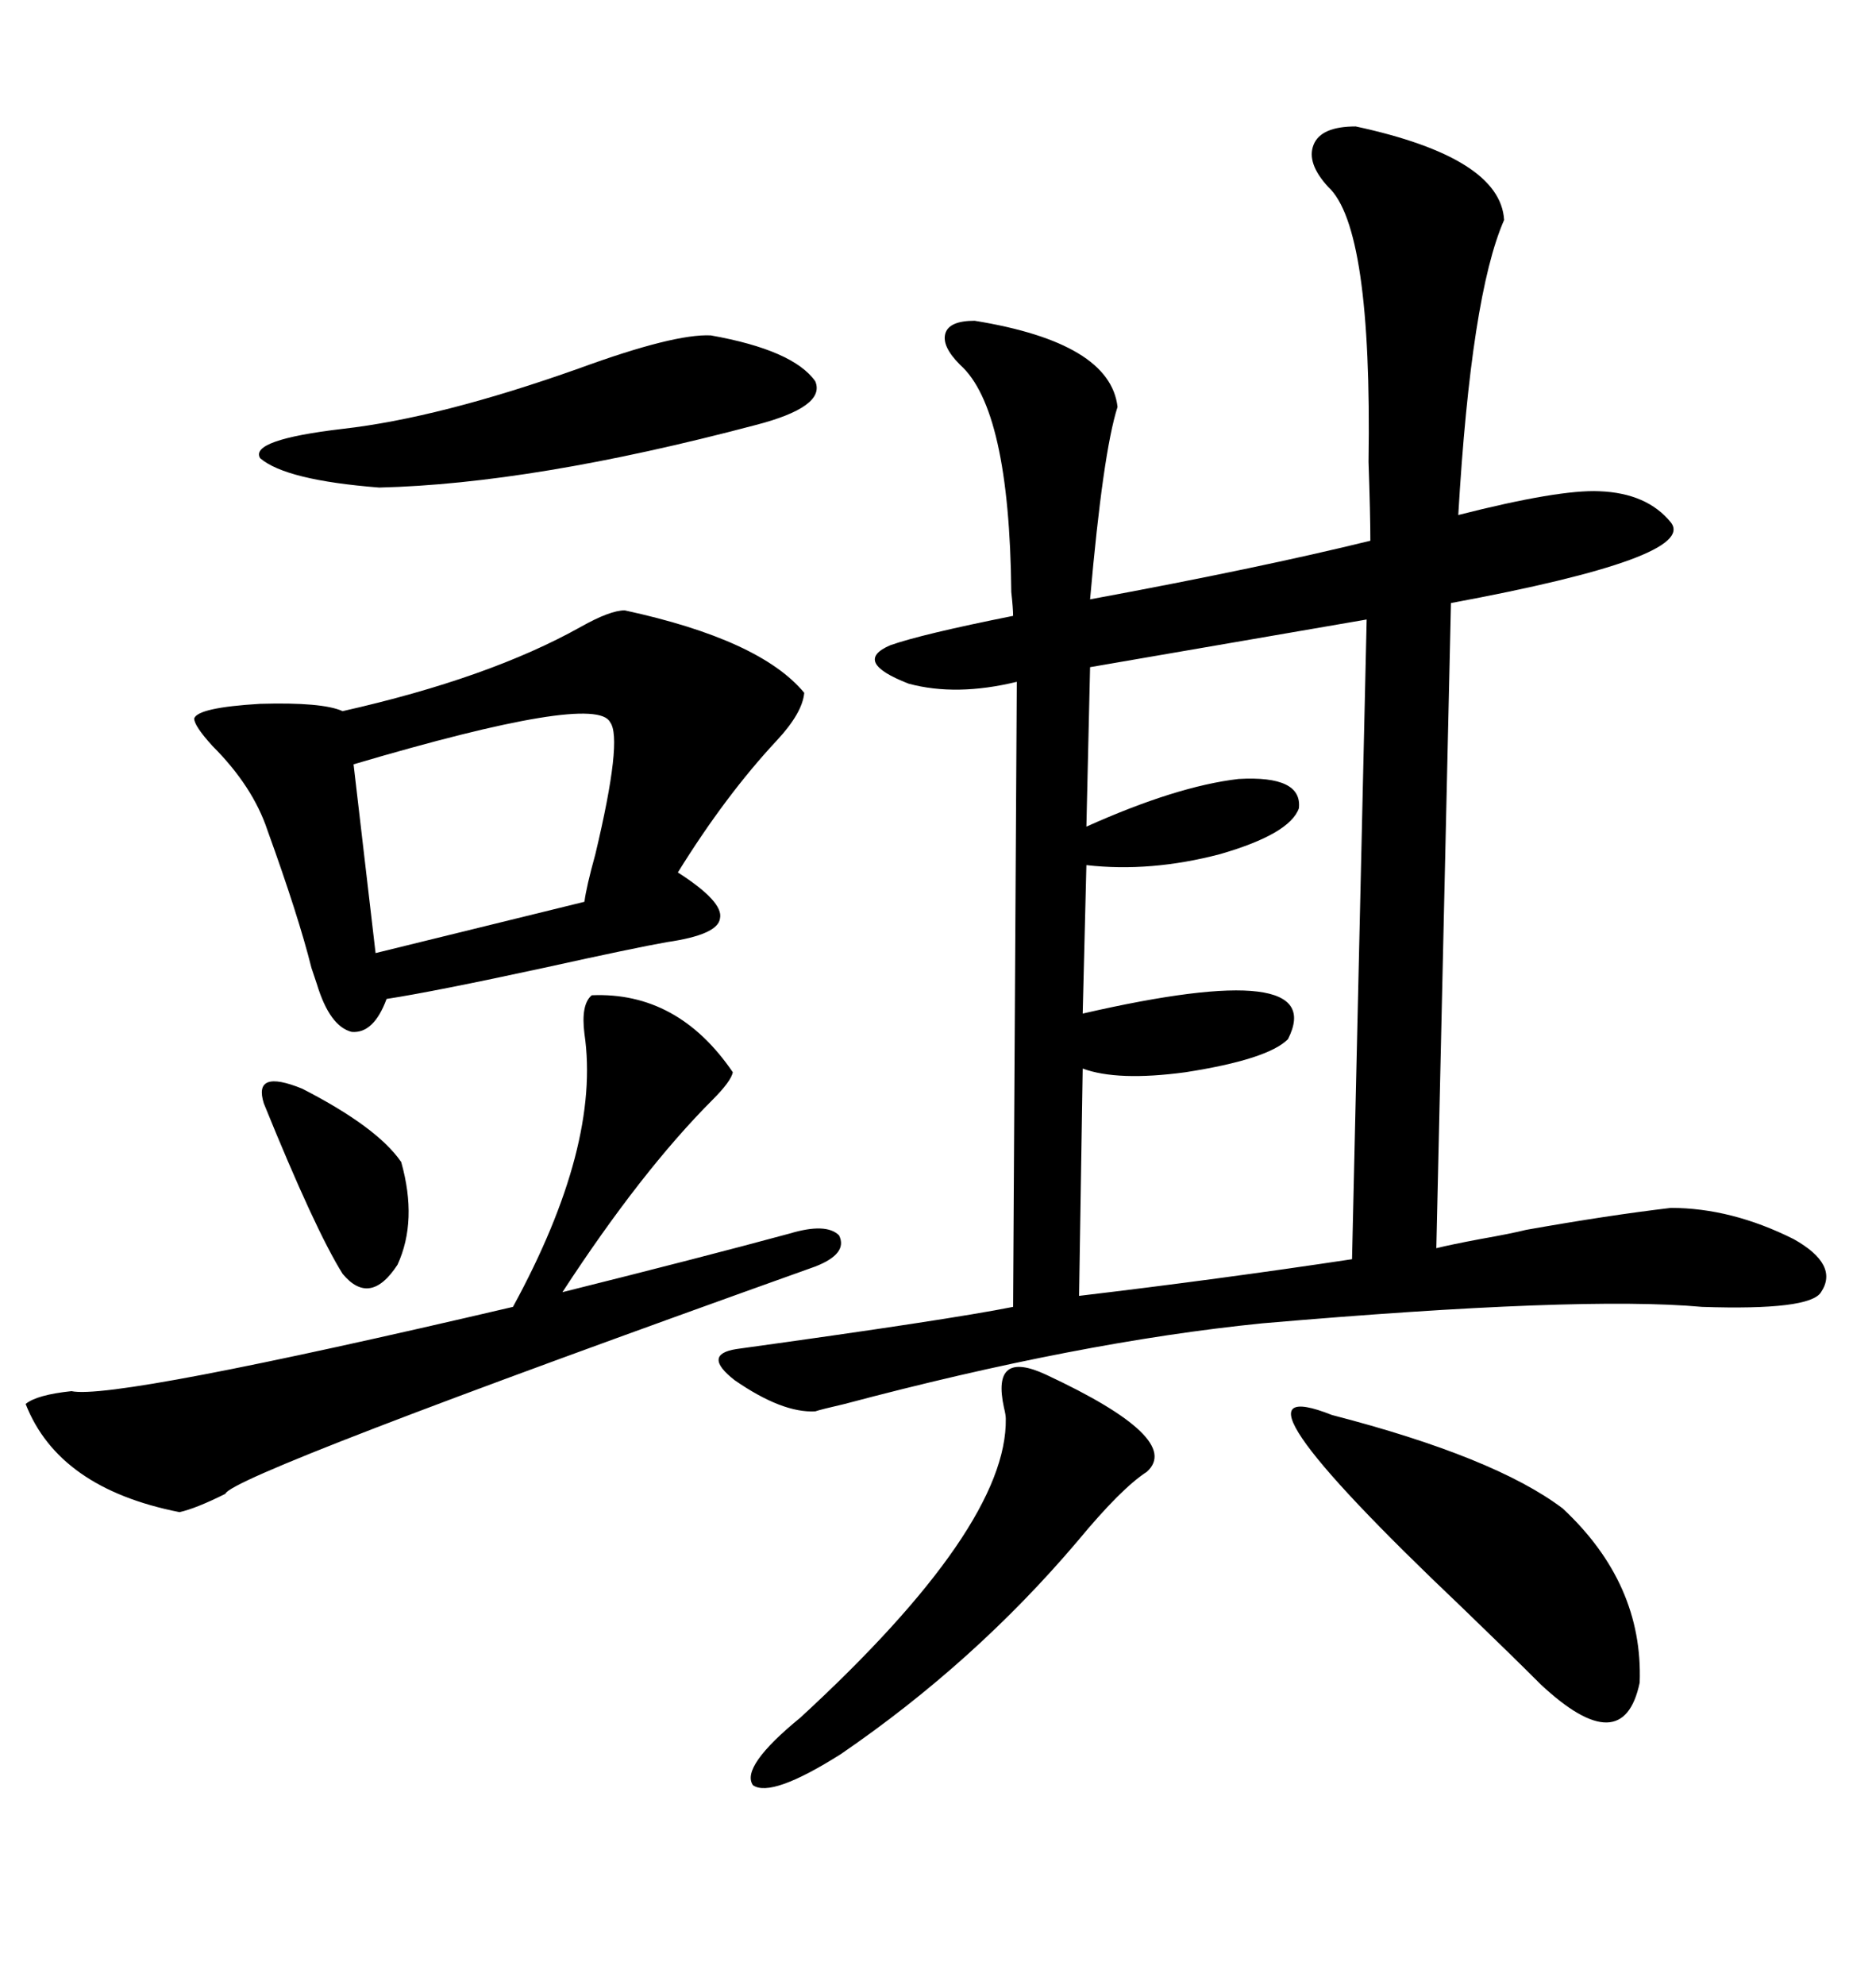<svg xmlns="http://www.w3.org/2000/svg" xmlns:xlink="http://www.w3.org/1999/xlink" width="300" height="317.285"><path d="M216.80 20.21L216.80 20.21Q239.94 25.20 240.53 35.16L240.53 35.16Q235.25 47.17 233.20 82.32L233.20 82.32Q249.32 78.22 255.76 78.52L255.76 78.52Q263.38 78.81 267.19 83.50L267.19 83.50Q271.58 89.06 232.03 96.39L232.03 96.39L229.69 199.51Q232.03 198.93 236.72 198.05L236.72 198.05Q241.70 197.17 244.04 196.58L244.04 196.58Q257.23 194.24 267.19 193.07L267.19 193.07Q276.86 193.07 286.82 198.05L286.82 198.05Q294.14 202.15 291.21 206.54L291.21 206.54Q289.45 209.47 272.17 208.89L272.17 208.89Q252.83 207.13 201.86 211.52L201.86 211.52Q172.56 214.45 135.06 224.41L135.06 224.41Q131.25 225.29 130.37 225.59L130.37 225.59Q125.10 225.88 117.48 220.61L117.48 220.61Q112.21 216.50 117.77 215.63L117.77 215.63Q151.76 210.94 162.01 208.89L162.01 208.89L162.60 108.98Q152.93 111.33 145.31 109.28L145.31 109.28Q136.23 105.76 142.38 103.13L142.38 103.13Q147.36 101.37 162.01 98.44L162.01 98.44Q162.01 97.27 161.72 94.63L161.72 94.63Q161.43 65.33 153.52 58.30L153.52 58.30Q150.59 55.37 151.17 53.32L151.17 53.32Q151.76 51.27 155.86 51.27L155.86 51.27Q177.54 54.79 178.71 65.04L178.71 65.04Q176.37 72.36 174.32 95.80L174.32 95.80Q201.27 90.82 219.14 86.43L219.14 86.43Q219.14 82.32 218.85 73.83L218.85 73.83Q219.43 36.33 212.40 29.88L212.40 29.88Q208.89 26.07 210.06 23.14L210.06 23.14Q211.23 20.21 216.80 20.21ZM99.90 97.56L99.90 97.56Q121.58 102.25 128.61 110.74L128.61 110.74Q128.32 113.96 124.22 118.36L124.22 118.36Q116.02 127.15 108.40 139.45L108.40 139.45Q115.72 144.14 115.14 146.78L115.14 146.78Q114.84 149.41 106.64 150.59L106.64 150.59Q101.66 151.46 87.01 154.69L87.01 154.69Q69.43 158.50 61.82 159.67L61.82 159.67Q59.77 165.23 56.25 164.94L56.25 164.94Q52.73 164.06 50.68 157.32L50.68 157.32Q50.39 156.45 49.80 154.69L49.80 154.69Q47.75 146.48 42.77 132.71L42.77 132.71Q40.43 125.68 33.98 119.24L33.98 119.24Q31.05 116.02 31.05 114.84L31.05 114.84Q31.64 113.09 41.60 112.50L41.60 112.50Q51.56 112.21 54.79 113.67L54.79 113.67Q78.22 108.40 92.87 100.20L92.87 100.20Q97.56 97.56 99.90 97.56ZM173.14 170.80L172.56 207.13Q194.82 204.49 216.21 201.27L216.21 201.27L218.55 99.02L174.32 106.64L173.73 132.13Q188.09 125.68 198.05 124.51L198.05 124.51Q208.30 123.93 207.71 129.20L207.71 129.20Q206.25 133.30 195.12 136.52L195.12 136.52Q183.98 139.45 173.73 138.28L173.73 138.28L173.14 162.01Q212.70 152.93 205.96 166.11L205.96 166.11Q202.73 169.34 189.55 171.39L189.55 171.39Q178.71 172.85 173.14 170.80L173.14 170.80ZM94.63 159.08L94.63 159.08Q108.40 158.50 117.19 171.39L117.19 171.39Q116.89 172.85 113.96 175.78L113.96 175.78Q102.54 187.21 89.94 206.54L89.94 206.54Q112.21 200.98 126.27 197.17L126.27 197.17Q132.13 195.41 134.18 197.46L134.18 197.46Q135.64 200.39 130.37 202.44L130.37 202.44Q36.91 235.84 36.04 238.77L36.04 238.77Q31.35 241.11 28.71 241.70L28.71 241.70Q9.38 237.89 4.10 224.41L4.10 224.41Q5.86 222.95 11.43 222.36L11.43 222.36Q18.16 223.83 82.03 208.89L82.03 208.89Q96.09 183.11 93.46 165.23L93.46 165.23Q92.87 160.55 94.63 159.08ZM97.56 115.43L97.56 115.43Q95.21 110.74 56.54 122.17L56.54 122.17L60.06 152.34L93.46 144.14Q93.75 141.80 95.21 136.52L95.21 136.52Q99.61 118.07 97.56 115.43ZM249.90 241.11L249.90 241.11Q262.79 253.13 262.21 268.95L262.21 268.95Q259.57 281.54 246.39 269.24L246.39 269.24Q241.70 264.55 233.79 256.93L233.79 256.93Q193.07 218.26 212.99 226.17L212.99 226.17Q239.06 232.91 249.90 241.11ZM167.29 219.73L167.29 219.73Q189.26 229.98 183.40 235.25L183.40 235.25Q179.30 237.89 172.27 246.39L172.27 246.39Q155.86 265.72 134.47 280.37L134.47 280.37Q123.34 287.40 120.41 285.35L120.41 285.35Q118.36 282.42 128.03 274.51L128.03 274.51Q161.13 244.04 160.84 226.76L160.84 226.76Q160.84 226.17 160.55 225L160.55 225Q158.50 215.63 167.29 219.73ZM113.67 53.61L113.67 53.61Q126.86 55.96 130.37 60.94L130.37 60.94Q132.13 65.04 120.70 67.97L120.70 67.97Q85.25 77.34 60.64 77.93L60.64 77.93Q45.70 76.76 41.60 73.24L41.60 73.24Q39.84 70.31 54.79 68.55L54.79 68.55Q70.31 66.80 92.58 58.89L92.58 58.89Q107.81 53.32 113.67 53.61ZM42.19 176.37L42.19 176.37Q40.43 170.80 48.34 174.02L48.34 174.02Q60.35 180.18 64.16 185.74L64.16 185.74Q66.80 195.12 63.57 202.15L63.57 202.15Q59.18 208.89 54.79 203.61L54.79 203.61Q50.39 196.58 42.19 176.37Z"/></svg>